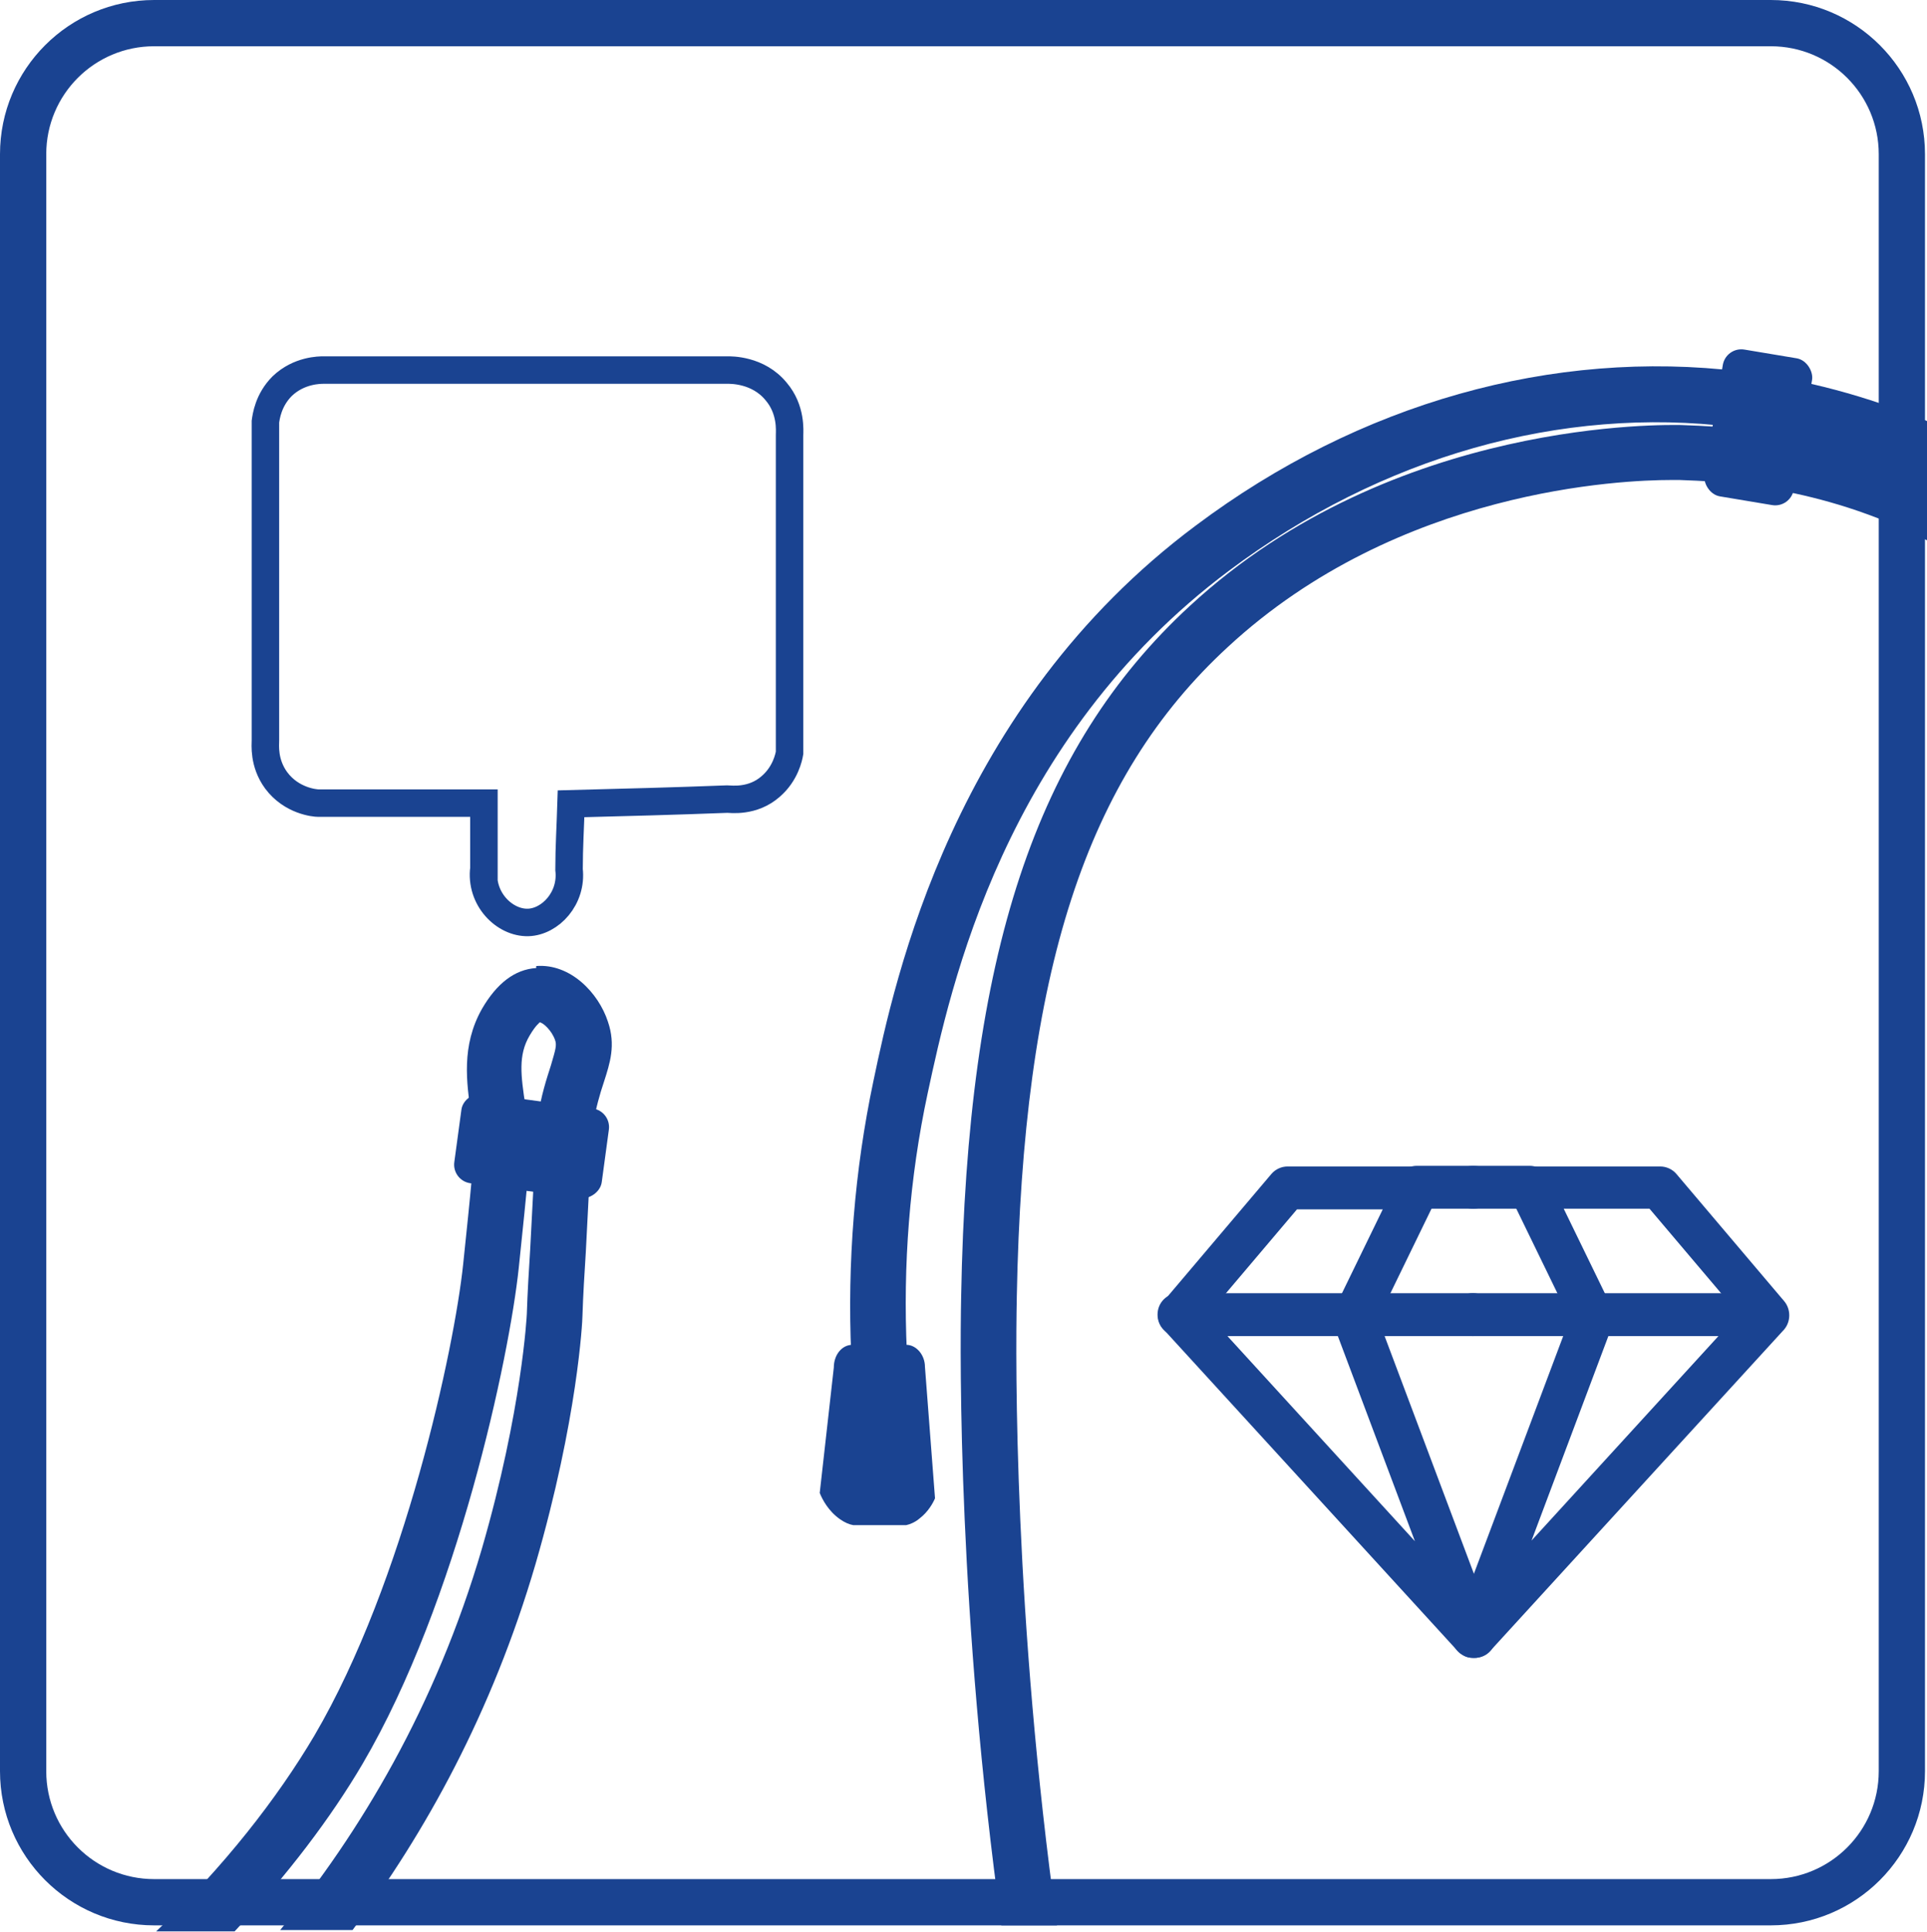 <svg xmlns="http://www.w3.org/2000/svg" id="Warstwa_2" viewBox="0 0 28.75 28.82"><defs><style>.cls-1{fill:none;stroke:#1a4391;stroke-miterlimit:10;stroke-width:.41px;}.cls-2{fill:#1a4391;stroke-width:0px;}</style></defs><g id="Warstwa_1-2"><path class="cls-2" d="m26.42.69c.89,0,1.61.72,1.61,1.61v24.12c0,.89-.72,1.61-1.61,1.61H2.3c-.89,0-1.61-.72-1.61-1.61V2.3c0-.89.72-1.61,1.61-1.61h24.12m0-.69H2.3C1.03,0,0,1.03,0,2.3v24.12c0,1.27,1.03,2.3,2.3,2.3h24.12c1.27,0,2.3-1.03,2.3-2.3V2.3c0-1.27-1.03-2.3-2.3-2.3h0Z"></path><path class="cls-2" d="m8,14.44c-.32.02-.59.23-.81.61-.31.55-.23,1.1-.16,1.58.02.1.03.2.04.31.02.19-.05.87-.16,1.92-.13,1.24-.87,4.73-2.22,7.03-.55.93-1.35,1.96-2.36,2.92h1.17c.79-.84,1.44-1.7,1.91-2.5,1.42-2.42,2.19-6.07,2.33-7.4.13-1.26.19-1.78.15-2.07-.01-.11-.03-.23-.05-.34-.07-.46-.11-.76.06-1.05.1-.17.15-.19.15-.2.05,0,.18.12.23.26.03.08.01.14-.06.38-.06.19-.15.45-.2.81-.03.2-.04.31-.05.63v.16c-.02.38-.04.77-.06,1.15-.02.32-.04.64-.05.96,0,.01-.07,1.43-.67,3.5-.69,2.36-1.82,4.24-3.01,5.69h1.08c1.08-1.44,2.08-3.24,2.73-5.46.63-2.17.7-3.63.7-3.7.01-.32.03-.63.05-.95.02-.39.04-.78.06-1.17v-.16c.02-.27.02-.37.04-.53.05-.3.11-.5.17-.68.09-.28.18-.55.06-.9-.14-.43-.56-.87-1.07-.83Z"></path><path class="cls-2" d="m12.73,20.06h.79c.15,0,.28.15.28.33.05.65.1,1.3.15,1.96-.03.07-.1.2-.23.3-.07.06-.15.09-.2.1h-.79c-.06-.01-.13-.04-.2-.09-.17-.12-.26-.29-.3-.39.07-.62.14-1.25.21-1.87,0-.19.12-.34.28-.34Z"></path><path class="cls-1" d="m7.22,12.95c-.06.46.31.82.66.81.33-.01.66-.36.61-.79,0-.33.02-.65.03-.98.78-.02,1.55-.04,2.33-.07.05,0,.38.05.65-.19.22-.19.27-.44.28-.5v-4.74c0-.06.03-.38-.2-.65-.27-.33-.68-.32-.73-.32h-6.02c-.06,0-.37,0-.62.24-.21.21-.24.46-.25.53v4.75c0,.07-.03.34.16.6.23.31.58.34.63.34h2.47c0,.32,0,.64,0,.97Z"></path><path class="cls-2" d="m15.17,19.35c.09-4.85,1.03-7.75,3.15-9.7,2.55-2.36,5.9-2.49,6.61-2.49.07,0,.11,0,.13,0,.58.02,2.1.08,3.69.9v-1.78c-.89-.37-1.82-.62-2.78-.74-2.8-.34-5.69.47-8.13,2.3-3.62,2.7-4.49,6.76-4.81,8.29-.28,1.33-.39,2.7-.33,4.08l.83-.04c-.06-1.3.04-2.6.31-3.86.34-1.58,1.13-5.28,4.5-7.8,2.27-1.7,4.95-2.46,7.53-2.14.23.03.45.06.67.11-.64-.11-1.16-.13-1.46-.14-.17,0-4.28-.12-7.33,2.7-2.3,2.12-3.32,5.2-3.41,10.3-.02.98-.04,4.76.6,9.38h.83c-.64-4.6-.62-8.39-.6-9.36Z"></path><rect class="cls-2" x="25.57" y="5.26" width="1.35" height="2.22" rx=".28" ry=".28" transform="translate(51.07 16.98) rotate(-170.52)"></rect><rect class="cls-2" x="7.26" y="15.98" width="1.35" height="2.22" rx=".28" ry=".28" transform="translate(-10.07 22.66) rotate(-82.28)"></rect><path class="cls-2" d="m21.98,24.73c-.09,0-.17-.04-.23-.1l-4.39-4.8c-.11-.12-.11-.3,0-.42l1.61-1.9c.06-.07.15-.11.24-.11h1.94c.11,0,.21.06.27.15.06.09.06.21.02.31l-.88,1.81,1.74,4.63c.05.14,0,.3-.13.38-.05.03-.11.05-.17.05Zm-3.96-5.12l3.09,3.38-1.21-3.22c-.03-.08-.03-.17.01-.25l.72-1.48h-1.28l-1.33,1.57Z"></path><path class="cls-2" d="m21.98,19.93h-4.39c-.18,0-.32-.14-.32-.32s.14-.32.32-.32h4.39c.18,0,.32.14.32.32s-.14.32-.32.32Z"></path><path class="cls-2" d="m21.98,18.03h-.84c-.18,0-.32-.14-.32-.32s.14-.32.32-.32h.84c.18,0,.32.14.32.32s-.14.32-.32.32Z"></path><path class="cls-2" d="m21.98,24.73c-.06,0-.11-.01-.17-.05-.13-.08-.18-.24-.13-.38l1.74-4.63-.88-1.81c-.05-.1-.04-.21.02-.31.06-.09.16-.15.27-.15h1.94c.09,0,.18.04.24.11l1.61,1.9c.1.12.1.3,0,.42l-4.39,4.8c-.06.07-.15.1-.23.1Zm1.35-6.7l.72,1.48c.04.08.04.17.01.25l-1.21,3.22,3.09-3.38-1.33-1.57h-1.28Z"></path><path class="cls-2" d="m26.36,19.93h-4.39c-.18,0-.32-.14-.32-.32s.14-.32.32-.32h4.39c.18,0,.32.14.32.32s-.14.32-.32.32Z"></path><path class="cls-2" d="m22.82,18.03h-.84c-.18,0-.32-.14-.32-.32s.14-.32.32-.32h.84c.18,0,.32.14.32.32s-.14.32-.32.32Z"></path></g></svg>
